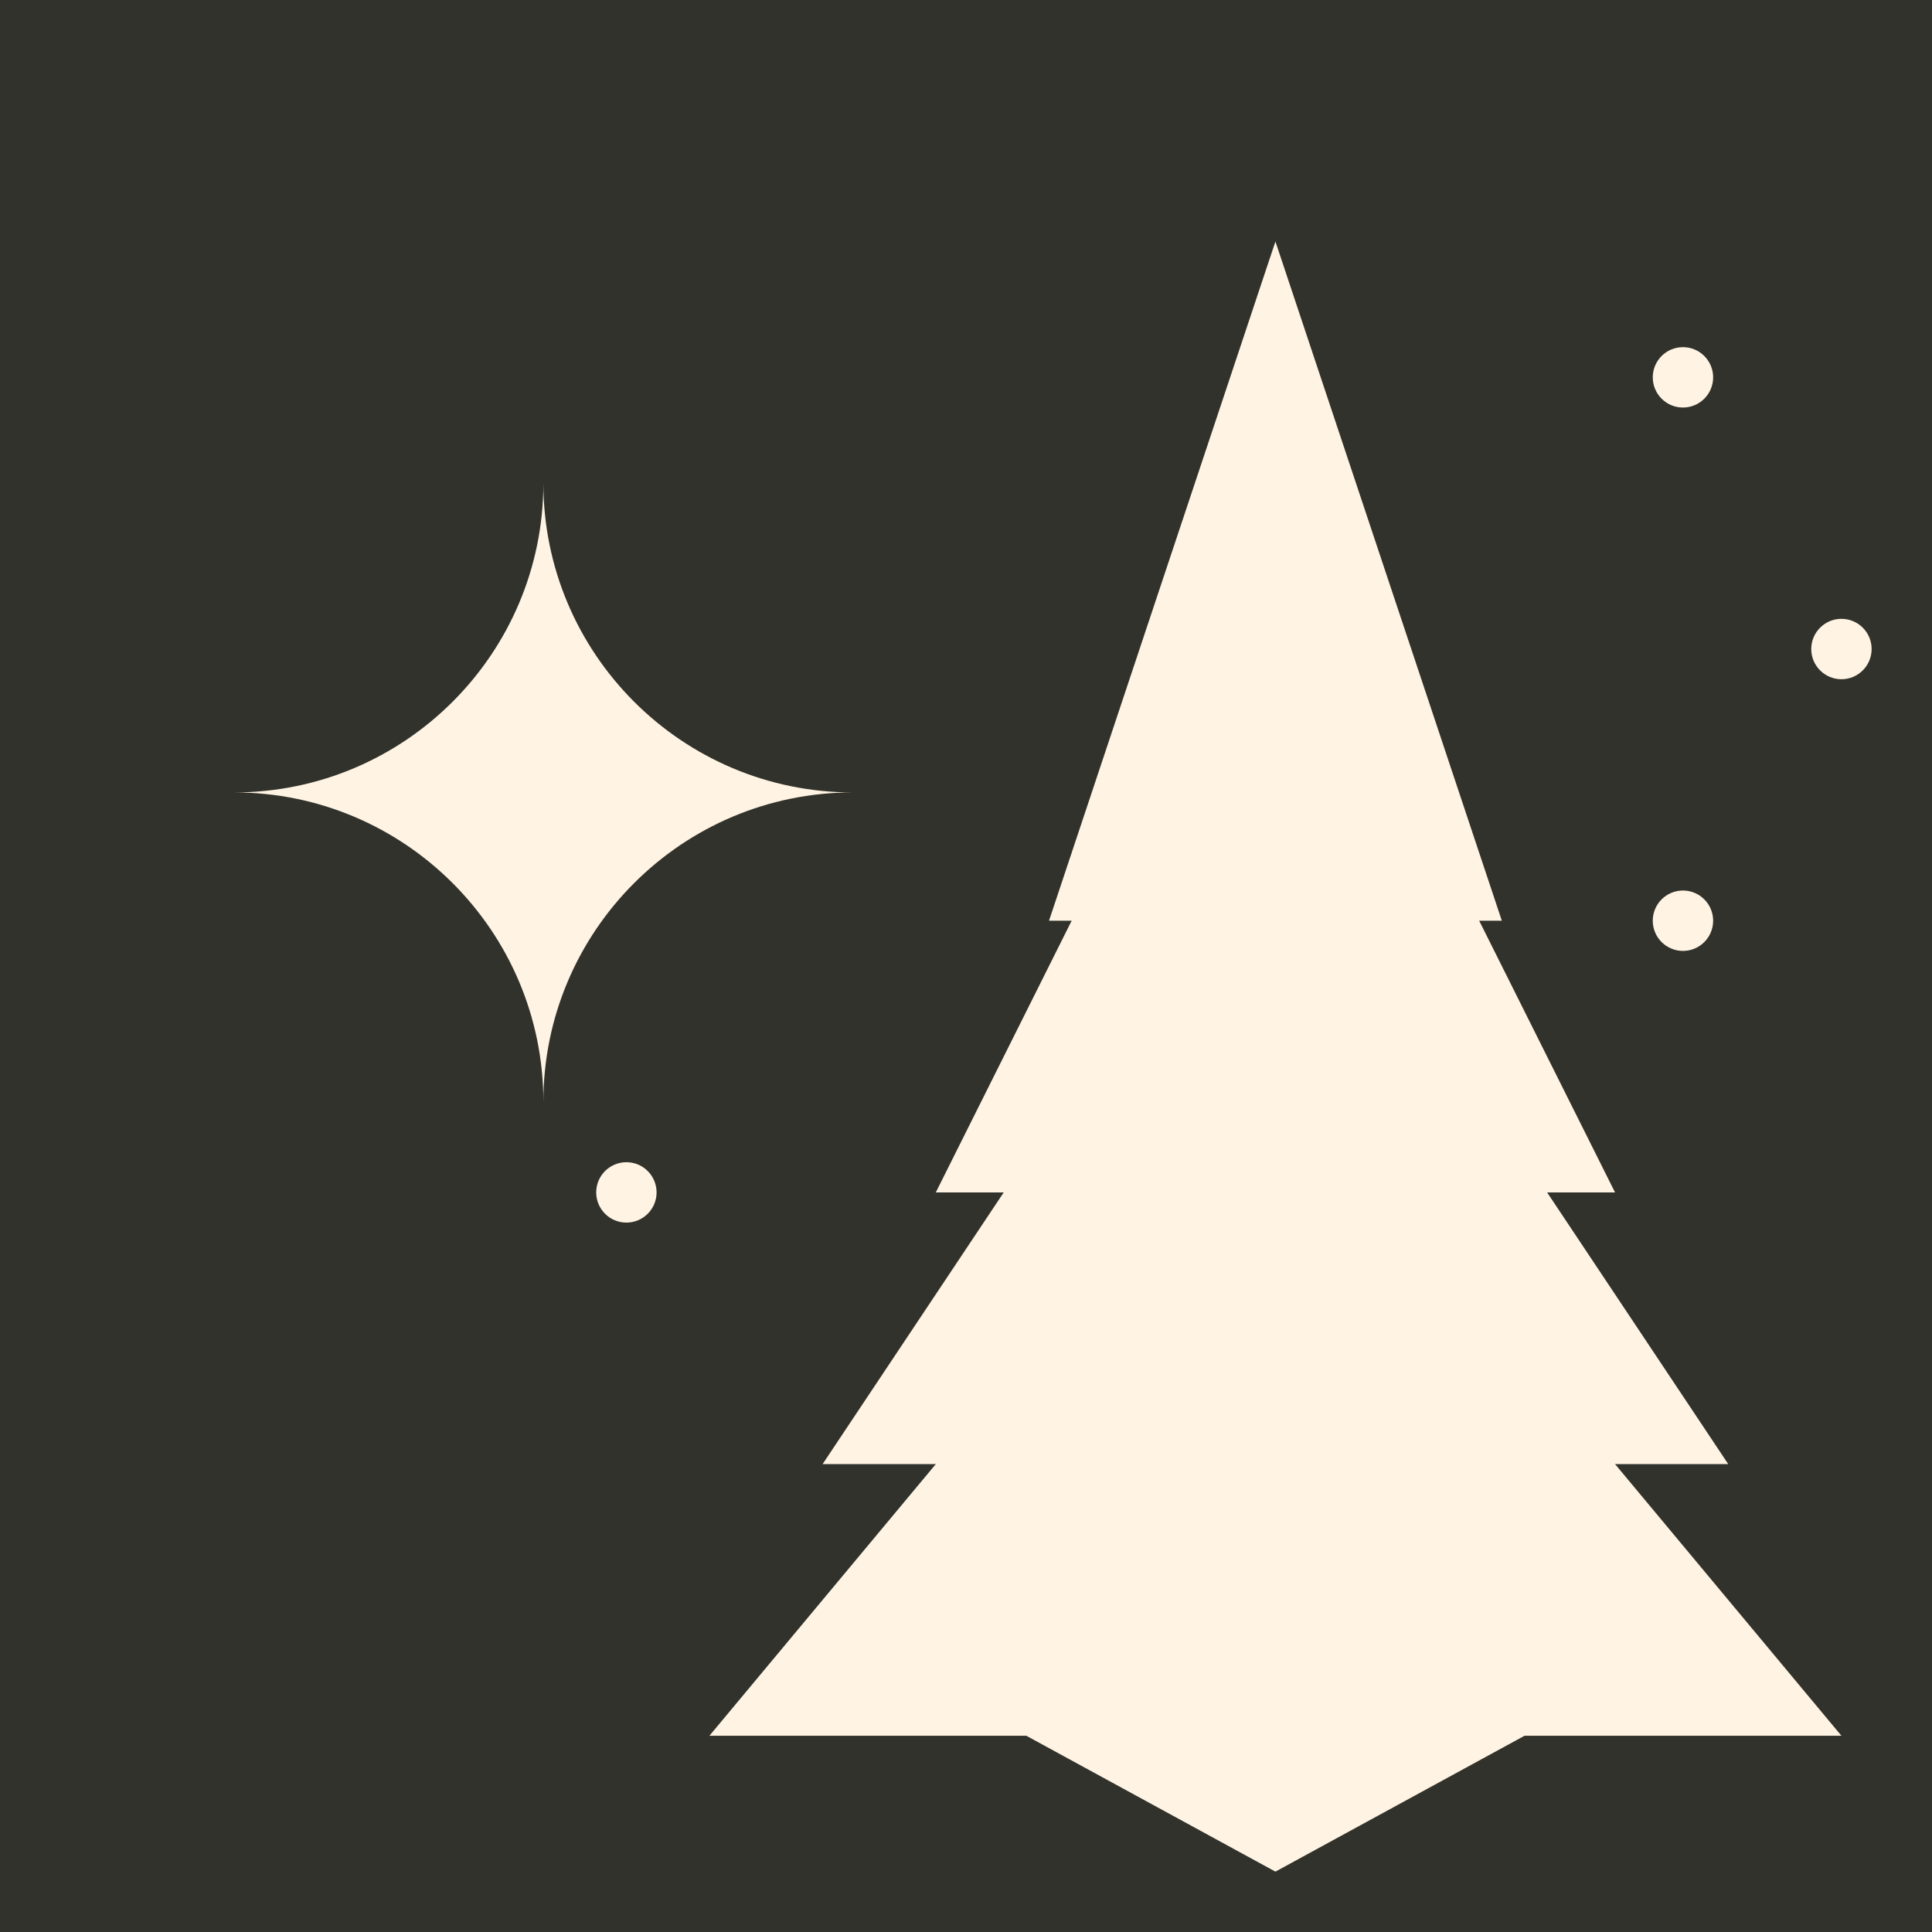 <?xml version="1.0" encoding="UTF-8"?>
<svg width="512" height="512" viewBox="0 0 512 512" fill="none" xmlns="http://www.w3.org/2000/svg">
  <rect width="512" height="512" fill="#31322B"/>
  <path d="M144 128C144 173.228 107.228 210 62 210C107.228 210 144 246.772 144 292C144 246.772 180.772 210 226 210C180.772 210 144 173.228 144 128Z" fill="#FFF4E4"/>
  <path d="M338 64L350 100L362 136L374 172L386 208L398 244L374 244L350 244L338 280L326 244L302 244L278 244L290 208L302 172L314 136L326 100L338 64Z" fill="#FFF4E4"/>
  <path d="M338 136L356 172L374 208L392 244L410 280L428 316L398 316L368 316L338 352L308 316L278 316L248 316L266 280L284 244L302 208L320 172L338 136Z" fill="#FFF4E4"/>
  <path d="M338 208L362 244L386 280L410 316L434 352L458 388L422 388L386 388L338 424L290 388L254 388L218 388L242 352L266 316L290 280L314 244L338 208Z" fill="#FFF4E4"/>
  <path d="M338 280L368 316L398 352L428 388L458 424L488 460L446 460L404 460L338 496L272 460L230 460L188 460L218 424L248 388L278 352L308 316L338 280Z" fill="#FFF4E4"/>
  <circle cx="446" cy="100" r="8" fill="#FFF4E4"/>
  <circle cx="488" cy="172" r="8" fill="#FFF4E4"/>
  <circle cx="446" cy="244" r="8" fill="#FFF4E4"/>
  <circle cx="166" cy="316" r="8" fill="#FFF4E4"/>
</svg>
